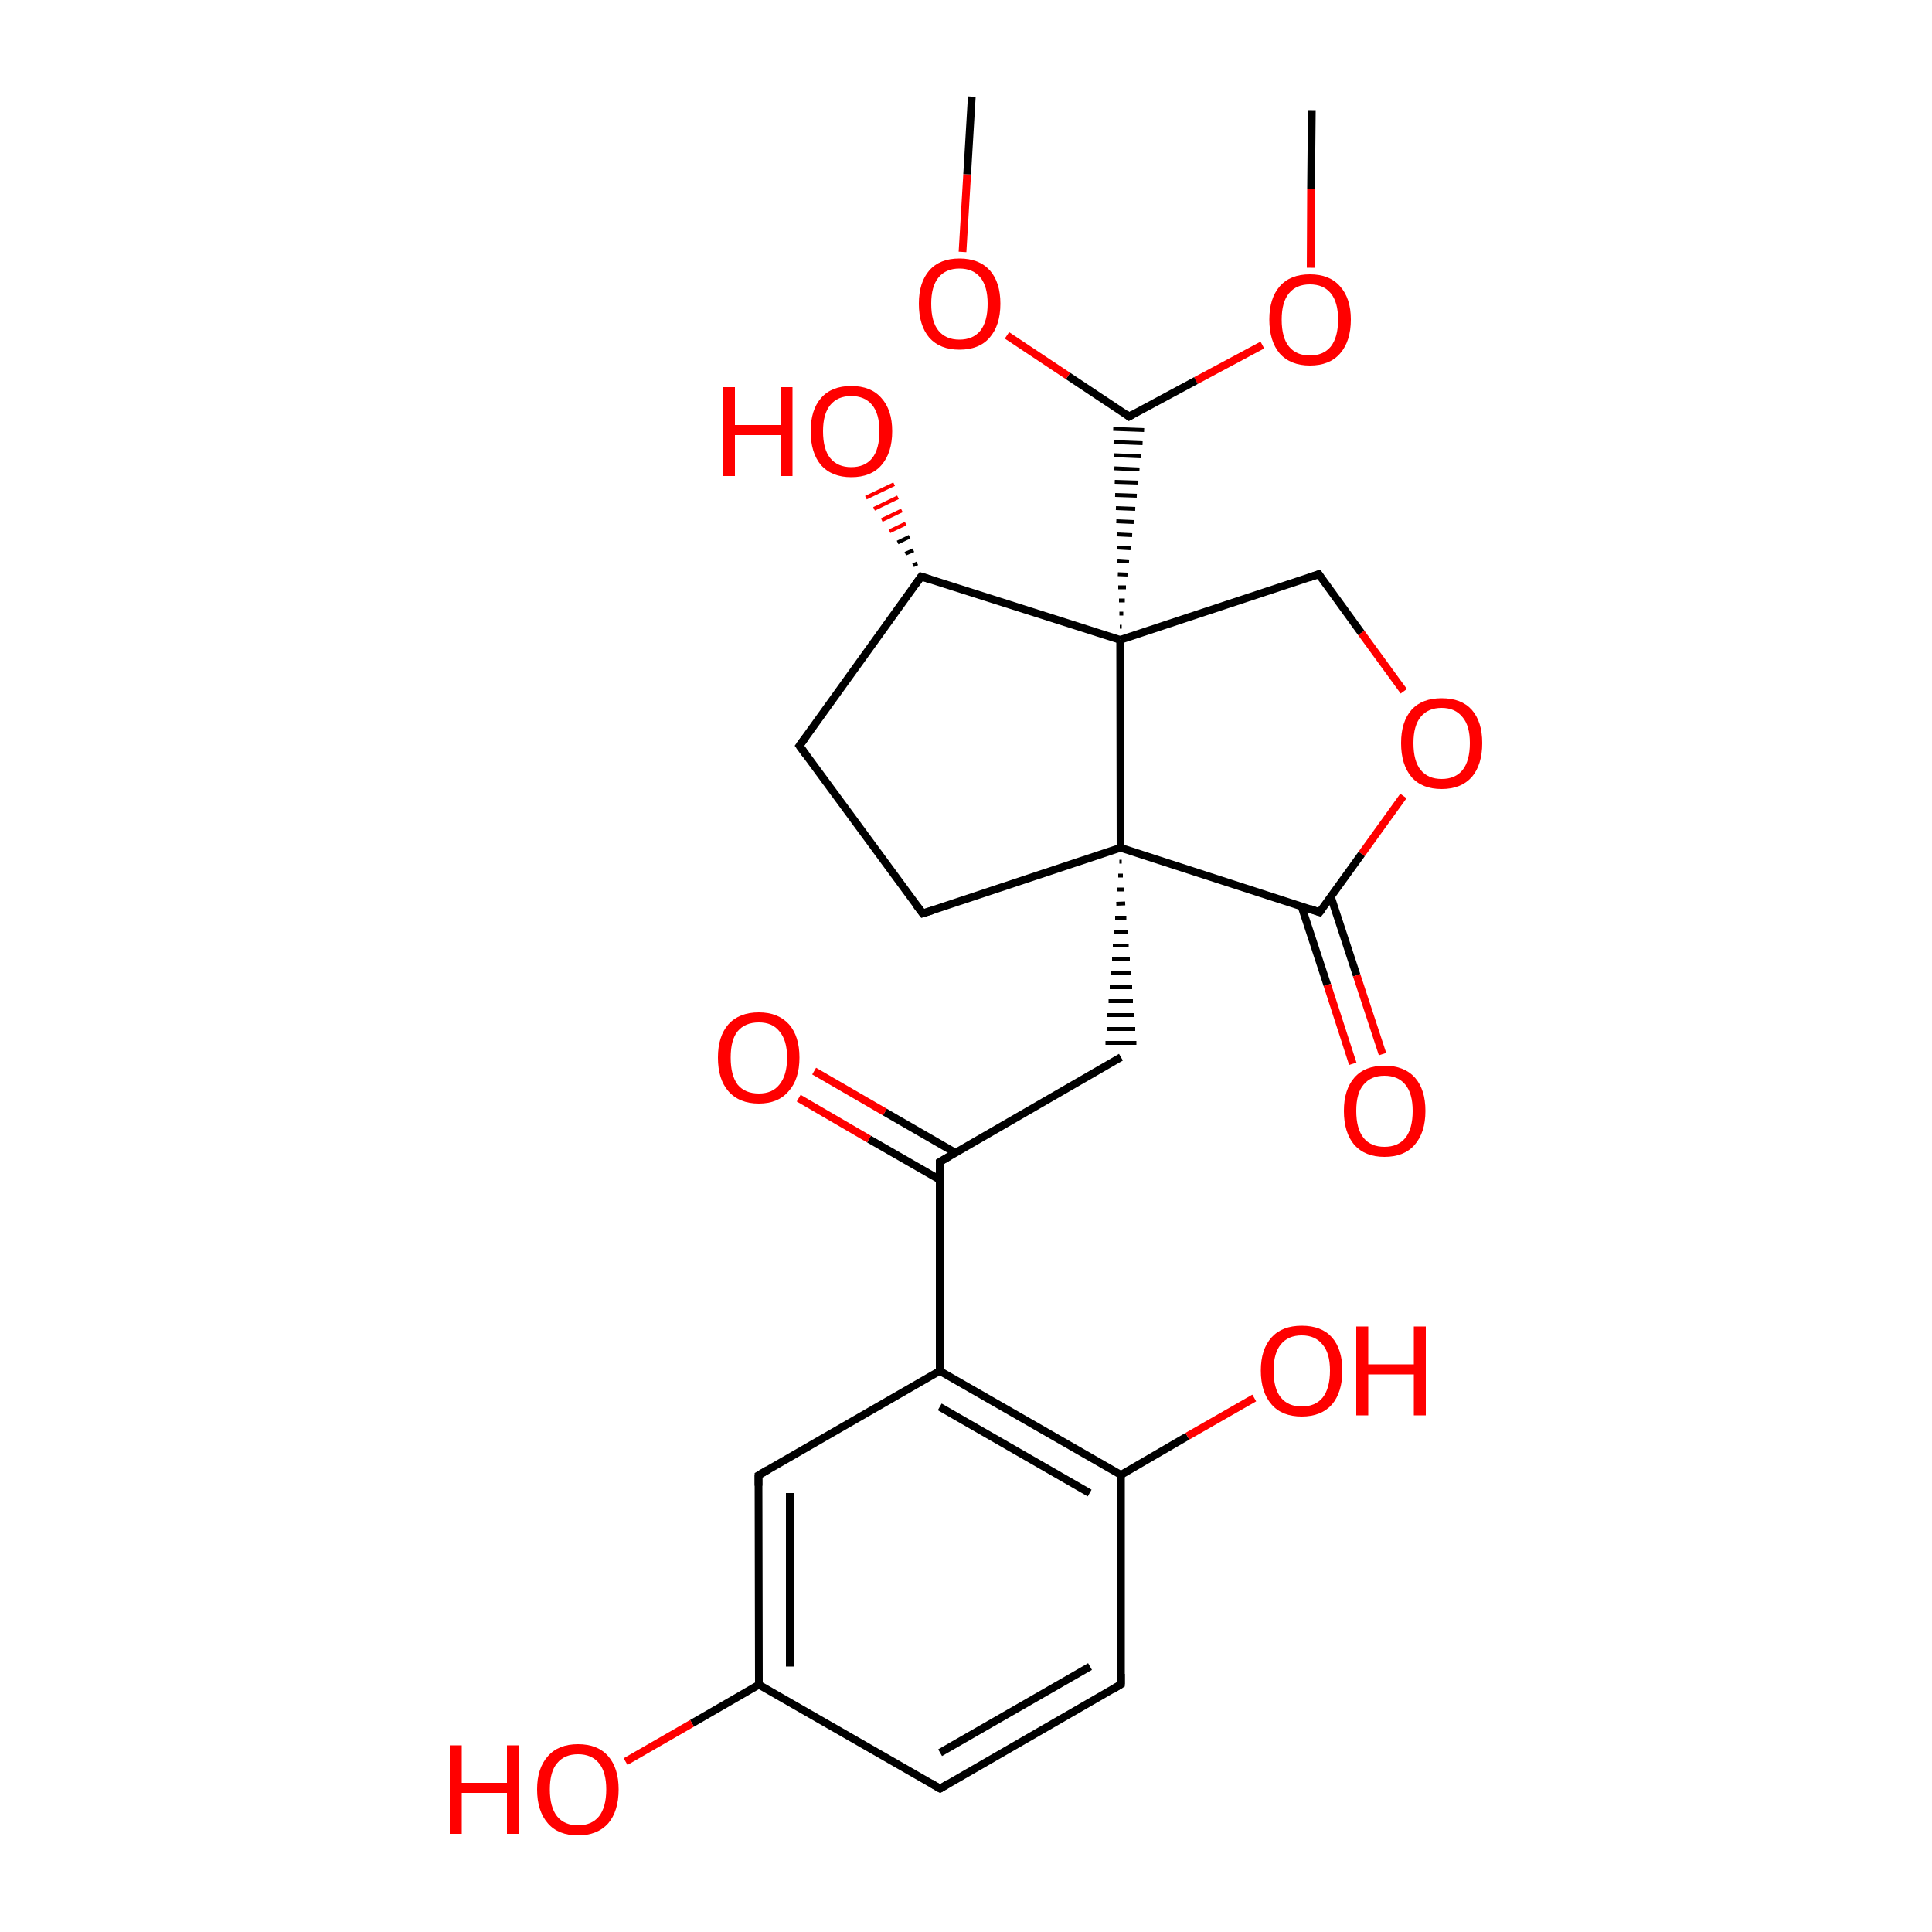 
<svg version='1.1' baseProfile='full'
              xmlns='http://www.w3.org/2000/svg'
                      xmlns:rdkit='http://www.rdkit.org/xml'
                      xmlns:xlink='http://www.w3.org/1999/xlink'
                  xml:space='preserve'
width='500px' height='500px' viewBox='0 0 500 500'>
<!-- END OF HEADER -->
<rect style='opacity:1.0;fill:#FFFFFF;stroke:none' width='500.0' height='500.0' x='0.0' y='0.0'> </rect>
<path class='bond-0 atom-0 atom-1' d='M 339.5,28.5 L 339.3,48.9' style='fill:none;fill-rule:evenodd;stroke:#000000;stroke-width:2.0px;stroke-linecap:butt;stroke-linejoin:miter;stroke-opacity:1' />
<path class='bond-0 atom-0 atom-1' d='M 339.3,48.9 L 339.2,69.3' style='fill:none;fill-rule:evenodd;stroke:#FF0000;stroke-width:2.0px;stroke-linecap:butt;stroke-linejoin:miter;stroke-opacity:1' />
<path class='bond-1 atom-1 atom-2' d='M 326.7,89.3 L 309.5,98.5' style='fill:none;fill-rule:evenodd;stroke:#FF0000;stroke-width:2.0px;stroke-linecap:butt;stroke-linejoin:miter;stroke-opacity:1' />
<path class='bond-1 atom-1 atom-2' d='M 309.5,98.5 L 292.2,107.8' style='fill:none;fill-rule:evenodd;stroke:#000000;stroke-width:2.0px;stroke-linecap:butt;stroke-linejoin:miter;stroke-opacity:1' />
<path class='bond-2 atom-3 atom-2' d='M 290.3,162.2 L 289.8,162.2' style='fill:none;fill-rule:evenodd;stroke:#000000;stroke-width:1.0px;stroke-linecap:butt;stroke-linejoin:miter;stroke-opacity:1' />
<path class='bond-2 atom-3 atom-2' d='M 290.7,158.8 L 289.7,158.8' style='fill:none;fill-rule:evenodd;stroke:#000000;stroke-width:1.0px;stroke-linecap:butt;stroke-linejoin:miter;stroke-opacity:1' />
<path class='bond-2 atom-3 atom-2' d='M 291.1,155.4 L 289.6,155.4' style='fill:none;fill-rule:evenodd;stroke:#000000;stroke-width:1.0px;stroke-linecap:butt;stroke-linejoin:miter;stroke-opacity:1' />
<path class='bond-2 atom-3 atom-2' d='M 291.4,152.0 L 289.4,152.0' style='fill:none;fill-rule:evenodd;stroke:#000000;stroke-width:1.0px;stroke-linecap:butt;stroke-linejoin:miter;stroke-opacity:1' />
<path class='bond-2 atom-3 atom-2' d='M 291.8,148.7 L 289.3,148.6' style='fill:none;fill-rule:evenodd;stroke:#000000;stroke-width:1.0px;stroke-linecap:butt;stroke-linejoin:miter;stroke-opacity:1' />
<path class='bond-2 atom-3 atom-2' d='M 292.2,145.3 L 289.2,145.1' style='fill:none;fill-rule:evenodd;stroke:#000000;stroke-width:1.0px;stroke-linecap:butt;stroke-linejoin:miter;stroke-opacity:1' />
<path class='bond-2 atom-3 atom-2' d='M 292.6,141.9 L 289.1,141.7' style='fill:none;fill-rule:evenodd;stroke:#000000;stroke-width:1.0px;stroke-linecap:butt;stroke-linejoin:miter;stroke-opacity:1' />
<path class='bond-2 atom-3 atom-2' d='M 293.0,138.5 L 289.0,138.3' style='fill:none;fill-rule:evenodd;stroke:#000000;stroke-width:1.0px;stroke-linecap:butt;stroke-linejoin:miter;stroke-opacity:1' />
<path class='bond-2 atom-3 atom-2' d='M 293.4,135.1 L 288.9,134.9' style='fill:none;fill-rule:evenodd;stroke:#000000;stroke-width:1.0px;stroke-linecap:butt;stroke-linejoin:miter;stroke-opacity:1' />
<path class='bond-2 atom-3 atom-2' d='M 293.8,131.7 L 288.8,131.5' style='fill:none;fill-rule:evenodd;stroke:#000000;stroke-width:1.0px;stroke-linecap:butt;stroke-linejoin:miter;stroke-opacity:1' />
<path class='bond-2 atom-3 atom-2' d='M 294.2,128.3 L 288.6,128.1' style='fill:none;fill-rule:evenodd;stroke:#000000;stroke-width:1.0px;stroke-linecap:butt;stroke-linejoin:miter;stroke-opacity:1' />
<path class='bond-2 atom-3 atom-2' d='M 294.6,124.9 L 288.5,124.7' style='fill:none;fill-rule:evenodd;stroke:#000000;stroke-width:1.0px;stroke-linecap:butt;stroke-linejoin:miter;stroke-opacity:1' />
<path class='bond-2 atom-3 atom-2' d='M 294.9,121.5 L 288.4,121.2' style='fill:none;fill-rule:evenodd;stroke:#000000;stroke-width:1.0px;stroke-linecap:butt;stroke-linejoin:miter;stroke-opacity:1' />
<path class='bond-2 atom-3 atom-2' d='M 295.3,118.1 L 288.3,117.8' style='fill:none;fill-rule:evenodd;stroke:#000000;stroke-width:1.0px;stroke-linecap:butt;stroke-linejoin:miter;stroke-opacity:1' />
<path class='bond-2 atom-3 atom-2' d='M 295.7,114.7 L 288.2,114.4' style='fill:none;fill-rule:evenodd;stroke:#000000;stroke-width:1.0px;stroke-linecap:butt;stroke-linejoin:miter;stroke-opacity:1' />
<path class='bond-2 atom-3 atom-2' d='M 296.1,111.3 L 288.1,111.0' style='fill:none;fill-rule:evenodd;stroke:#000000;stroke-width:1.0px;stroke-linecap:butt;stroke-linejoin:miter;stroke-opacity:1' />
<path class='bond-3 atom-3 atom-4' d='M 289.9,165.6 L 341.3,148.6' style='fill:none;fill-rule:evenodd;stroke:#000000;stroke-width:2.0px;stroke-linecap:butt;stroke-linejoin:miter;stroke-opacity:1' />
<path class='bond-4 atom-4 atom-5' d='M 341.3,148.6 L 352.3,163.8' style='fill:none;fill-rule:evenodd;stroke:#000000;stroke-width:2.0px;stroke-linecap:butt;stroke-linejoin:miter;stroke-opacity:1' />
<path class='bond-4 atom-4 atom-5' d='M 352.3,163.8 L 363.3,178.9' style='fill:none;fill-rule:evenodd;stroke:#FF0000;stroke-width:2.0px;stroke-linecap:butt;stroke-linejoin:miter;stroke-opacity:1' />
<path class='bond-5 atom-5 atom-6' d='M 363.2,206.0 L 352.4,221.0' style='fill:none;fill-rule:evenodd;stroke:#FF0000;stroke-width:2.0px;stroke-linecap:butt;stroke-linejoin:miter;stroke-opacity:1' />
<path class='bond-5 atom-5 atom-6' d='M 352.4,221.0 L 341.5,236.1' style='fill:none;fill-rule:evenodd;stroke:#000000;stroke-width:2.0px;stroke-linecap:butt;stroke-linejoin:miter;stroke-opacity:1' />
<path class='bond-6 atom-6 atom-7' d='M 336.8,234.5 L 343.5,254.9' style='fill:none;fill-rule:evenodd;stroke:#000000;stroke-width:2.0px;stroke-linecap:butt;stroke-linejoin:miter;stroke-opacity:1' />
<path class='bond-6 atom-6 atom-7' d='M 343.5,254.9 L 350.1,275.3' style='fill:none;fill-rule:evenodd;stroke:#FF0000;stroke-width:2.0px;stroke-linecap:butt;stroke-linejoin:miter;stroke-opacity:1' />
<path class='bond-6 atom-6 atom-7' d='M 344.4,232.0 L 351.1,252.4' style='fill:none;fill-rule:evenodd;stroke:#000000;stroke-width:2.0px;stroke-linecap:butt;stroke-linejoin:miter;stroke-opacity:1' />
<path class='bond-6 atom-6 atom-7' d='M 351.1,252.4 L 357.8,272.8' style='fill:none;fill-rule:evenodd;stroke:#FF0000;stroke-width:2.0px;stroke-linecap:butt;stroke-linejoin:miter;stroke-opacity:1' />
<path class='bond-7 atom-6 atom-8' d='M 341.5,236.1 L 290.0,219.4' style='fill:none;fill-rule:evenodd;stroke:#000000;stroke-width:2.0px;stroke-linecap:butt;stroke-linejoin:miter;stroke-opacity:1' />
<path class='bond-8 atom-8 atom-9' d='M 290.0,219.4 L 238.8,236.4' style='fill:none;fill-rule:evenodd;stroke:#000000;stroke-width:2.0px;stroke-linecap:butt;stroke-linejoin:miter;stroke-opacity:1' />
<path class='bond-9 atom-9 atom-10' d='M 238.8,236.4 L 206.9,193.0' style='fill:none;fill-rule:evenodd;stroke:#000000;stroke-width:2.0px;stroke-linecap:butt;stroke-linejoin:miter;stroke-opacity:1' />
<path class='bond-10 atom-10 atom-11' d='M 206.9,193.0 L 238.4,149.2' style='fill:none;fill-rule:evenodd;stroke:#000000;stroke-width:2.0px;stroke-linecap:butt;stroke-linejoin:miter;stroke-opacity:1' />
<path class='bond-11 atom-11 atom-12' d='M 236.3,146.3 L 237.4,145.8' style='fill:none;fill-rule:evenodd;stroke:#000000;stroke-width:1.0px;stroke-linecap:butt;stroke-linejoin:miter;stroke-opacity:1' />
<path class='bond-11 atom-11 atom-12' d='M 234.3,143.3 L 236.4,142.4' style='fill:none;fill-rule:evenodd;stroke:#000000;stroke-width:1.0px;stroke-linecap:butt;stroke-linejoin:miter;stroke-opacity:1' />
<path class='bond-11 atom-11 atom-12' d='M 232.3,140.4 L 235.4,138.9' style='fill:none;fill-rule:evenodd;stroke:#000000;stroke-width:1.0px;stroke-linecap:butt;stroke-linejoin:miter;stroke-opacity:1' />
<path class='bond-11 atom-11 atom-12' d='M 230.2,137.5 L 234.4,135.5' style='fill:none;fill-rule:evenodd;stroke:#FF0000;stroke-width:1.0px;stroke-linecap:butt;stroke-linejoin:miter;stroke-opacity:1' />
<path class='bond-11 atom-11 atom-12' d='M 228.2,134.6 L 233.4,132.1' style='fill:none;fill-rule:evenodd;stroke:#FF0000;stroke-width:1.0px;stroke-linecap:butt;stroke-linejoin:miter;stroke-opacity:1' />
<path class='bond-11 atom-11 atom-12' d='M 226.2,131.7 L 232.4,128.7' style='fill:none;fill-rule:evenodd;stroke:#FF0000;stroke-width:1.0px;stroke-linecap:butt;stroke-linejoin:miter;stroke-opacity:1' />
<path class='bond-11 atom-11 atom-12' d='M 224.1,128.8 L 231.4,125.3' style='fill:none;fill-rule:evenodd;stroke:#FF0000;stroke-width:1.0px;stroke-linecap:butt;stroke-linejoin:miter;stroke-opacity:1' />
<path class='bond-12 atom-8 atom-13' d='M 289.7,223.0 L 290.3,223.0' style='fill:none;fill-rule:evenodd;stroke:#000000;stroke-width:1.0px;stroke-linecap:butt;stroke-linejoin:miter;stroke-opacity:1' />
<path class='bond-12 atom-8 atom-13' d='M 289.4,226.6 L 290.6,226.6' style='fill:none;fill-rule:evenodd;stroke:#000000;stroke-width:1.0px;stroke-linecap:butt;stroke-linejoin:miter;stroke-opacity:1' />
<path class='bond-12 atom-8 atom-13' d='M 289.2,230.2 L 290.9,230.2' style='fill:none;fill-rule:evenodd;stroke:#000000;stroke-width:1.0px;stroke-linecap:butt;stroke-linejoin:miter;stroke-opacity:1' />
<path class='bond-12 atom-8 atom-13' d='M 288.9,233.9 L 291.2,233.8' style='fill:none;fill-rule:evenodd;stroke:#000000;stroke-width:1.0px;stroke-linecap:butt;stroke-linejoin:miter;stroke-opacity:1' />
<path class='bond-12 atom-8 atom-13' d='M 288.6,237.5 L 291.5,237.5' style='fill:none;fill-rule:evenodd;stroke:#000000;stroke-width:1.0px;stroke-linecap:butt;stroke-linejoin:miter;stroke-opacity:1' />
<path class='bond-12 atom-8 atom-13' d='M 288.3,241.1 L 291.8,241.1' style='fill:none;fill-rule:evenodd;stroke:#000000;stroke-width:1.0px;stroke-linecap:butt;stroke-linejoin:miter;stroke-opacity:1' />
<path class='bond-12 atom-8 atom-13' d='M 288.0,244.7 L 292.1,244.7' style='fill:none;fill-rule:evenodd;stroke:#000000;stroke-width:1.0px;stroke-linecap:butt;stroke-linejoin:miter;stroke-opacity:1' />
<path class='bond-12 atom-8 atom-13' d='M 287.8,248.3 L 292.4,248.3' style='fill:none;fill-rule:evenodd;stroke:#000000;stroke-width:1.0px;stroke-linecap:butt;stroke-linejoin:miter;stroke-opacity:1' />
<path class='bond-12 atom-8 atom-13' d='M 287.5,251.9 L 292.7,251.9' style='fill:none;fill-rule:evenodd;stroke:#000000;stroke-width:1.0px;stroke-linecap:butt;stroke-linejoin:miter;stroke-opacity:1' />
<path class='bond-12 atom-8 atom-13' d='M 287.2,255.5 L 293.0,255.5' style='fill:none;fill-rule:evenodd;stroke:#000000;stroke-width:1.0px;stroke-linecap:butt;stroke-linejoin:miter;stroke-opacity:1' />
<path class='bond-12 atom-8 atom-13' d='M 286.9,259.1 L 293.2,259.1' style='fill:none;fill-rule:evenodd;stroke:#000000;stroke-width:1.0px;stroke-linecap:butt;stroke-linejoin:miter;stroke-opacity:1' />
<path class='bond-12 atom-8 atom-13' d='M 286.6,262.7 L 293.5,262.7' style='fill:none;fill-rule:evenodd;stroke:#000000;stroke-width:1.0px;stroke-linecap:butt;stroke-linejoin:miter;stroke-opacity:1' />
<path class='bond-12 atom-8 atom-13' d='M 286.4,266.3 L 293.8,266.3' style='fill:none;fill-rule:evenodd;stroke:#000000;stroke-width:1.0px;stroke-linecap:butt;stroke-linejoin:miter;stroke-opacity:1' />
<path class='bond-12 atom-8 atom-13' d='M 286.1,269.9 L 294.1,269.9' style='fill:none;fill-rule:evenodd;stroke:#000000;stroke-width:1.0px;stroke-linecap:butt;stroke-linejoin:miter;stroke-opacity:1' />
<path class='bond-13 atom-13 atom-14' d='M 290.1,273.6 L 243.2,300.7' style='fill:none;fill-rule:evenodd;stroke:#000000;stroke-width:2.0px;stroke-linecap:butt;stroke-linejoin:miter;stroke-opacity:1' />
<path class='bond-14 atom-14 atom-15' d='M 247.2,298.3 L 229.0,287.8' style='fill:none;fill-rule:evenodd;stroke:#000000;stroke-width:2.0px;stroke-linecap:butt;stroke-linejoin:miter;stroke-opacity:1' />
<path class='bond-14 atom-14 atom-15' d='M 229.0,287.8 L 210.7,277.2' style='fill:none;fill-rule:evenodd;stroke:#FF0000;stroke-width:2.0px;stroke-linecap:butt;stroke-linejoin:miter;stroke-opacity:1' />
<path class='bond-14 atom-14 atom-15' d='M 243.2,305.3 L 224.9,294.8' style='fill:none;fill-rule:evenodd;stroke:#000000;stroke-width:2.0px;stroke-linecap:butt;stroke-linejoin:miter;stroke-opacity:1' />
<path class='bond-14 atom-14 atom-15' d='M 224.9,294.8 L 206.7,284.2' style='fill:none;fill-rule:evenodd;stroke:#FF0000;stroke-width:2.0px;stroke-linecap:butt;stroke-linejoin:miter;stroke-opacity:1' />
<path class='bond-15 atom-14 atom-16' d='M 243.2,300.7 L 243.2,354.8' style='fill:none;fill-rule:evenodd;stroke:#000000;stroke-width:2.0px;stroke-linecap:butt;stroke-linejoin:miter;stroke-opacity:1' />
<path class='bond-16 atom-16 atom-17' d='M 243.2,354.8 L 290.1,381.7' style='fill:none;fill-rule:evenodd;stroke:#000000;stroke-width:2.0px;stroke-linecap:butt;stroke-linejoin:miter;stroke-opacity:1' />
<path class='bond-16 atom-16 atom-17' d='M 243.2,364.1 L 282.0,386.4' style='fill:none;fill-rule:evenodd;stroke:#000000;stroke-width:2.0px;stroke-linecap:butt;stroke-linejoin:miter;stroke-opacity:1' />
<path class='bond-17 atom-17 atom-18' d='M 290.1,381.7 L 290.1,435.9' style='fill:none;fill-rule:evenodd;stroke:#000000;stroke-width:2.0px;stroke-linecap:butt;stroke-linejoin:miter;stroke-opacity:1' />
<path class='bond-18 atom-18 atom-19' d='M 290.1,435.9 L 243.3,462.9' style='fill:none;fill-rule:evenodd;stroke:#000000;stroke-width:2.0px;stroke-linecap:butt;stroke-linejoin:miter;stroke-opacity:1' />
<path class='bond-18 atom-18 atom-19' d='M 282.1,431.3 L 243.3,453.6' style='fill:none;fill-rule:evenodd;stroke:#000000;stroke-width:2.0px;stroke-linecap:butt;stroke-linejoin:miter;stroke-opacity:1' />
<path class='bond-19 atom-19 atom-20' d='M 243.3,462.9 L 196.4,436.0' style='fill:none;fill-rule:evenodd;stroke:#000000;stroke-width:2.0px;stroke-linecap:butt;stroke-linejoin:miter;stroke-opacity:1' />
<path class='bond-20 atom-20 atom-21' d='M 196.4,436.0 L 196.3,381.8' style='fill:none;fill-rule:evenodd;stroke:#000000;stroke-width:2.0px;stroke-linecap:butt;stroke-linejoin:miter;stroke-opacity:1' />
<path class='bond-20 atom-20 atom-21' d='M 204.4,431.3 L 204.4,386.4' style='fill:none;fill-rule:evenodd;stroke:#000000;stroke-width:2.0px;stroke-linecap:butt;stroke-linejoin:miter;stroke-opacity:1' />
<path class='bond-21 atom-20 atom-22' d='M 196.4,436.0 L 179.1,446.0' style='fill:none;fill-rule:evenodd;stroke:#000000;stroke-width:2.0px;stroke-linecap:butt;stroke-linejoin:miter;stroke-opacity:1' />
<path class='bond-21 atom-20 atom-22' d='M 179.1,446.0 L 161.9,455.9' style='fill:none;fill-rule:evenodd;stroke:#FF0000;stroke-width:2.0px;stroke-linecap:butt;stroke-linejoin:miter;stroke-opacity:1' />
<path class='bond-22 atom-17 atom-23' d='M 290.1,381.7 L 307.3,371.7' style='fill:none;fill-rule:evenodd;stroke:#000000;stroke-width:2.0px;stroke-linecap:butt;stroke-linejoin:miter;stroke-opacity:1' />
<path class='bond-22 atom-17 atom-23' d='M 307.3,371.7 L 324.6,361.8' style='fill:none;fill-rule:evenodd;stroke:#FF0000;stroke-width:2.0px;stroke-linecap:butt;stroke-linejoin:miter;stroke-opacity:1' />
<path class='bond-23 atom-2 atom-24' d='M 292.2,107.8 L 276.4,97.3' style='fill:none;fill-rule:evenodd;stroke:#000000;stroke-width:2.0px;stroke-linecap:butt;stroke-linejoin:miter;stroke-opacity:1' />
<path class='bond-23 atom-2 atom-24' d='M 276.4,97.3 L 260.6,86.8' style='fill:none;fill-rule:evenodd;stroke:#FF0000;stroke-width:2.0px;stroke-linecap:butt;stroke-linejoin:miter;stroke-opacity:1' />
<path class='bond-24 atom-24 atom-25' d='M 249.1,65.2 L 250.3,45.1' style='fill:none;fill-rule:evenodd;stroke:#FF0000;stroke-width:2.0px;stroke-linecap:butt;stroke-linejoin:miter;stroke-opacity:1' />
<path class='bond-24 atom-24 atom-25' d='M 250.3,45.1 L 251.5,25.0' style='fill:none;fill-rule:evenodd;stroke:#000000;stroke-width:2.0px;stroke-linecap:butt;stroke-linejoin:miter;stroke-opacity:1' />
<path class='bond-25 atom-8 atom-3' d='M 290.0,219.4 L 289.9,165.6' style='fill:none;fill-rule:evenodd;stroke:#000000;stroke-width:2.0px;stroke-linecap:butt;stroke-linejoin:miter;stroke-opacity:1' />
<path class='bond-26 atom-11 atom-3' d='M 238.4,149.2 L 289.9,165.6' style='fill:none;fill-rule:evenodd;stroke:#000000;stroke-width:2.0px;stroke-linecap:butt;stroke-linejoin:miter;stroke-opacity:1' />
<path class='bond-27 atom-21 atom-16' d='M 196.3,381.8 L 243.2,354.8' style='fill:none;fill-rule:evenodd;stroke:#000000;stroke-width:2.0px;stroke-linecap:butt;stroke-linejoin:miter;stroke-opacity:1' />
<path d='M 293.1,107.3 L 292.2,107.8 L 291.4,107.2' style='fill:none;stroke:#000000;stroke-width:2.0px;stroke-linecap:butt;stroke-linejoin:miter;stroke-opacity:1;' />
<path d='M 338.7,149.5 L 341.3,148.6 L 341.8,149.4' style='fill:none;stroke:#000000;stroke-width:2.0px;stroke-linecap:butt;stroke-linejoin:miter;stroke-opacity:1;' />
<path d='M 342.1,235.3 L 341.5,236.1 L 339.0,235.2' style='fill:none;stroke:#000000;stroke-width:2.0px;stroke-linecap:butt;stroke-linejoin:miter;stroke-opacity:1;' />
<path d='M 241.3,235.6 L 238.8,236.4 L 237.2,234.3' style='fill:none;stroke:#000000;stroke-width:2.0px;stroke-linecap:butt;stroke-linejoin:miter;stroke-opacity:1;' />
<path d='M 208.5,195.2 L 206.9,193.0 L 208.5,190.8' style='fill:none;stroke:#000000;stroke-width:2.0px;stroke-linecap:butt;stroke-linejoin:miter;stroke-opacity:1;' />
<path d='M 236.8,151.4 L 238.4,149.2 L 240.9,150.0' style='fill:none;stroke:#000000;stroke-width:2.0px;stroke-linecap:butt;stroke-linejoin:miter;stroke-opacity:1;' />
<path d='M 245.6,299.3 L 243.2,300.7 L 243.2,303.4' style='fill:none;stroke:#000000;stroke-width:2.0px;stroke-linecap:butt;stroke-linejoin:miter;stroke-opacity:1;' />
<path d='M 290.1,433.2 L 290.1,435.9 L 287.8,437.3' style='fill:none;stroke:#000000;stroke-width:2.0px;stroke-linecap:butt;stroke-linejoin:miter;stroke-opacity:1;' />
<path d='M 245.6,461.5 L 243.3,462.9 L 240.9,461.5' style='fill:none;stroke:#000000;stroke-width:2.0px;stroke-linecap:butt;stroke-linejoin:miter;stroke-opacity:1;' />
<path d='M 196.3,384.5 L 196.3,381.8 L 198.7,380.4' style='fill:none;stroke:#000000;stroke-width:2.0px;stroke-linecap:butt;stroke-linejoin:miter;stroke-opacity:1;' />
<path class='atom-1' d='M 328.5 82.7
Q 328.5 77.2, 331.2 74.1
Q 333.9 71.0, 339.0 71.0
Q 344.1 71.0, 346.8 74.1
Q 349.6 77.2, 349.6 82.7
Q 349.6 88.3, 346.8 91.5
Q 344.1 94.6, 339.0 94.6
Q 334.0 94.6, 331.2 91.5
Q 328.5 88.3, 328.5 82.7
M 339.0 92.0
Q 342.5 92.0, 344.4 89.7
Q 346.3 87.3, 346.3 82.7
Q 346.3 78.2, 344.4 75.9
Q 342.5 73.6, 339.0 73.6
Q 335.5 73.6, 333.6 75.9
Q 331.7 78.2, 331.7 82.7
Q 331.7 87.4, 333.6 89.7
Q 335.5 92.0, 339.0 92.0
' fill='#FF0000'/>
<path class='atom-5' d='M 362.6 192.3
Q 362.6 186.8, 365.3 183.7
Q 368.0 180.7, 373.1 180.7
Q 378.2 180.7, 380.9 183.7
Q 383.6 186.8, 383.6 192.3
Q 383.6 197.9, 380.9 201.1
Q 378.1 204.2, 373.1 204.2
Q 368.0 204.2, 365.3 201.1
Q 362.6 197.9, 362.6 192.3
M 373.1 201.6
Q 376.6 201.6, 378.5 199.3
Q 380.4 196.9, 380.4 192.3
Q 380.4 187.8, 378.5 185.6
Q 376.6 183.2, 373.1 183.2
Q 369.6 183.2, 367.7 185.5
Q 365.8 187.8, 365.8 192.3
Q 365.8 197.0, 367.7 199.3
Q 369.6 201.6, 373.1 201.6
' fill='#FF0000'/>
<path class='atom-7' d='M 347.8 287.5
Q 347.8 282.0, 350.5 278.9
Q 353.2 275.8, 358.3 275.8
Q 363.4 275.8, 366.2 278.9
Q 368.9 282.0, 368.9 287.5
Q 368.9 293.1, 366.1 296.3
Q 363.4 299.4, 358.3 299.4
Q 353.3 299.4, 350.5 296.3
Q 347.8 293.1, 347.8 287.5
M 358.3 296.8
Q 361.8 296.8, 363.7 294.5
Q 365.6 292.1, 365.6 287.5
Q 365.6 283.0, 363.7 280.7
Q 361.8 278.4, 358.3 278.4
Q 354.8 278.4, 352.9 280.7
Q 351.0 282.9, 351.0 287.5
Q 351.0 292.1, 352.9 294.5
Q 354.8 296.8, 358.3 296.8
' fill='#FF0000'/>
<path class='atom-12' d='M 187.1 100.2
L 190.2 100.2
L 190.2 110.0
L 202.0 110.0
L 202.0 100.2
L 205.1 100.2
L 205.1 123.2
L 202.0 123.2
L 202.0 112.6
L 190.2 112.6
L 190.2 123.2
L 187.1 123.2
L 187.1 100.2
' fill='#FF0000'/>
<path class='atom-12' d='M 209.8 111.6
Q 209.8 106.1, 212.5 103.0
Q 215.2 99.9, 220.3 99.9
Q 225.4 99.9, 228.1 103.0
Q 230.9 106.1, 230.9 111.6
Q 230.9 117.2, 228.1 120.4
Q 225.4 123.5, 220.3 123.5
Q 215.3 123.5, 212.5 120.4
Q 209.8 117.2, 209.8 111.6
M 220.3 120.9
Q 223.8 120.9, 225.7 118.6
Q 227.6 116.2, 227.6 111.6
Q 227.6 107.1, 225.7 104.8
Q 223.8 102.5, 220.3 102.5
Q 216.8 102.5, 214.9 104.8
Q 213.0 107.1, 213.0 111.6
Q 213.0 116.3, 214.9 118.6
Q 216.8 120.9, 220.3 120.9
' fill='#FF0000'/>
<path class='atom-15' d='M 185.8 273.7
Q 185.8 268.2, 188.5 265.1
Q 191.3 262.0, 196.4 262.0
Q 201.4 262.0, 204.2 265.1
Q 206.9 268.2, 206.9 273.7
Q 206.9 279.3, 204.1 282.4
Q 201.4 285.6, 196.4 285.6
Q 191.3 285.6, 188.5 282.4
Q 185.8 279.3, 185.8 273.7
M 196.4 283.0
Q 199.9 283.0, 201.7 280.7
Q 203.7 278.3, 203.7 273.7
Q 203.7 269.2, 201.7 266.9
Q 199.9 264.6, 196.4 264.6
Q 192.8 264.6, 190.9 266.9
Q 189.1 269.1, 189.1 273.7
Q 189.1 278.3, 190.9 280.7
Q 192.8 283.0, 196.4 283.0
' fill='#FF0000'/>
<path class='atom-22' d='M 116.4 451.7
L 119.5 451.7
L 119.5 461.4
L 131.2 461.4
L 131.2 451.7
L 134.3 451.7
L 134.3 474.6
L 131.2 474.6
L 131.2 464.0
L 119.5 464.0
L 119.5 474.6
L 116.4 474.6
L 116.4 451.7
' fill='#FF0000'/>
<path class='atom-22' d='M 139.0 463.1
Q 139.0 457.6, 141.8 454.5
Q 144.5 451.4, 149.6 451.4
Q 154.7 451.4, 157.4 454.5
Q 160.1 457.6, 160.1 463.1
Q 160.1 468.7, 157.4 471.9
Q 154.6 475.0, 149.6 475.0
Q 144.5 475.0, 141.8 471.9
Q 139.0 468.7, 139.0 463.1
M 149.6 472.4
Q 153.1 472.4, 155.0 470.1
Q 156.9 467.7, 156.9 463.1
Q 156.9 458.6, 155.0 456.3
Q 153.1 454.0, 149.6 454.0
Q 146.1 454.0, 144.2 456.3
Q 142.3 458.5, 142.3 463.1
Q 142.3 467.7, 144.2 470.1
Q 146.1 472.4, 149.6 472.4
' fill='#FF0000'/>
<path class='atom-23' d='M 326.3 354.7
Q 326.3 349.2, 329.1 346.1
Q 331.8 343.1, 336.9 343.1
Q 342.0 343.1, 344.7 346.1
Q 347.4 349.2, 347.4 354.7
Q 347.4 360.3, 344.7 363.5
Q 341.9 366.6, 336.9 366.6
Q 331.8 366.6, 329.1 363.5
Q 326.3 360.3, 326.3 354.7
M 336.9 364.0
Q 340.4 364.0, 342.3 361.7
Q 344.2 359.3, 344.2 354.7
Q 344.2 350.2, 342.3 348.0
Q 340.4 345.6, 336.9 345.6
Q 333.4 345.6, 331.5 347.9
Q 329.6 350.2, 329.6 354.7
Q 329.6 359.4, 331.5 361.7
Q 333.4 364.0, 336.9 364.0
' fill='#FF0000'/>
<path class='atom-23' d='M 351.0 343.3
L 354.1 343.3
L 354.1 353.1
L 365.9 353.1
L 365.9 343.3
L 369.0 343.3
L 369.0 366.3
L 365.9 366.3
L 365.9 355.7
L 354.1 355.7
L 354.1 366.3
L 351.0 366.3
L 351.0 343.3
' fill='#FF0000'/>
<path class='atom-24' d='M 237.8 78.6
Q 237.8 73.1, 240.5 70.0
Q 243.2 66.9, 248.3 66.9
Q 253.4 66.9, 256.2 70.0
Q 258.9 73.1, 258.9 78.6
Q 258.9 84.2, 256.1 87.4
Q 253.4 90.5, 248.3 90.5
Q 243.3 90.5, 240.5 87.4
Q 237.8 84.2, 237.8 78.6
M 248.3 87.9
Q 251.8 87.9, 253.7 85.6
Q 255.6 83.2, 255.6 78.6
Q 255.6 74.1, 253.7 71.8
Q 251.8 69.5, 248.3 69.5
Q 244.8 69.5, 242.9 71.8
Q 241.0 74.1, 241.0 78.6
Q 241.0 83.3, 242.9 85.6
Q 244.8 87.9, 248.3 87.9
' fill='#FF0000'/>
</svg>
